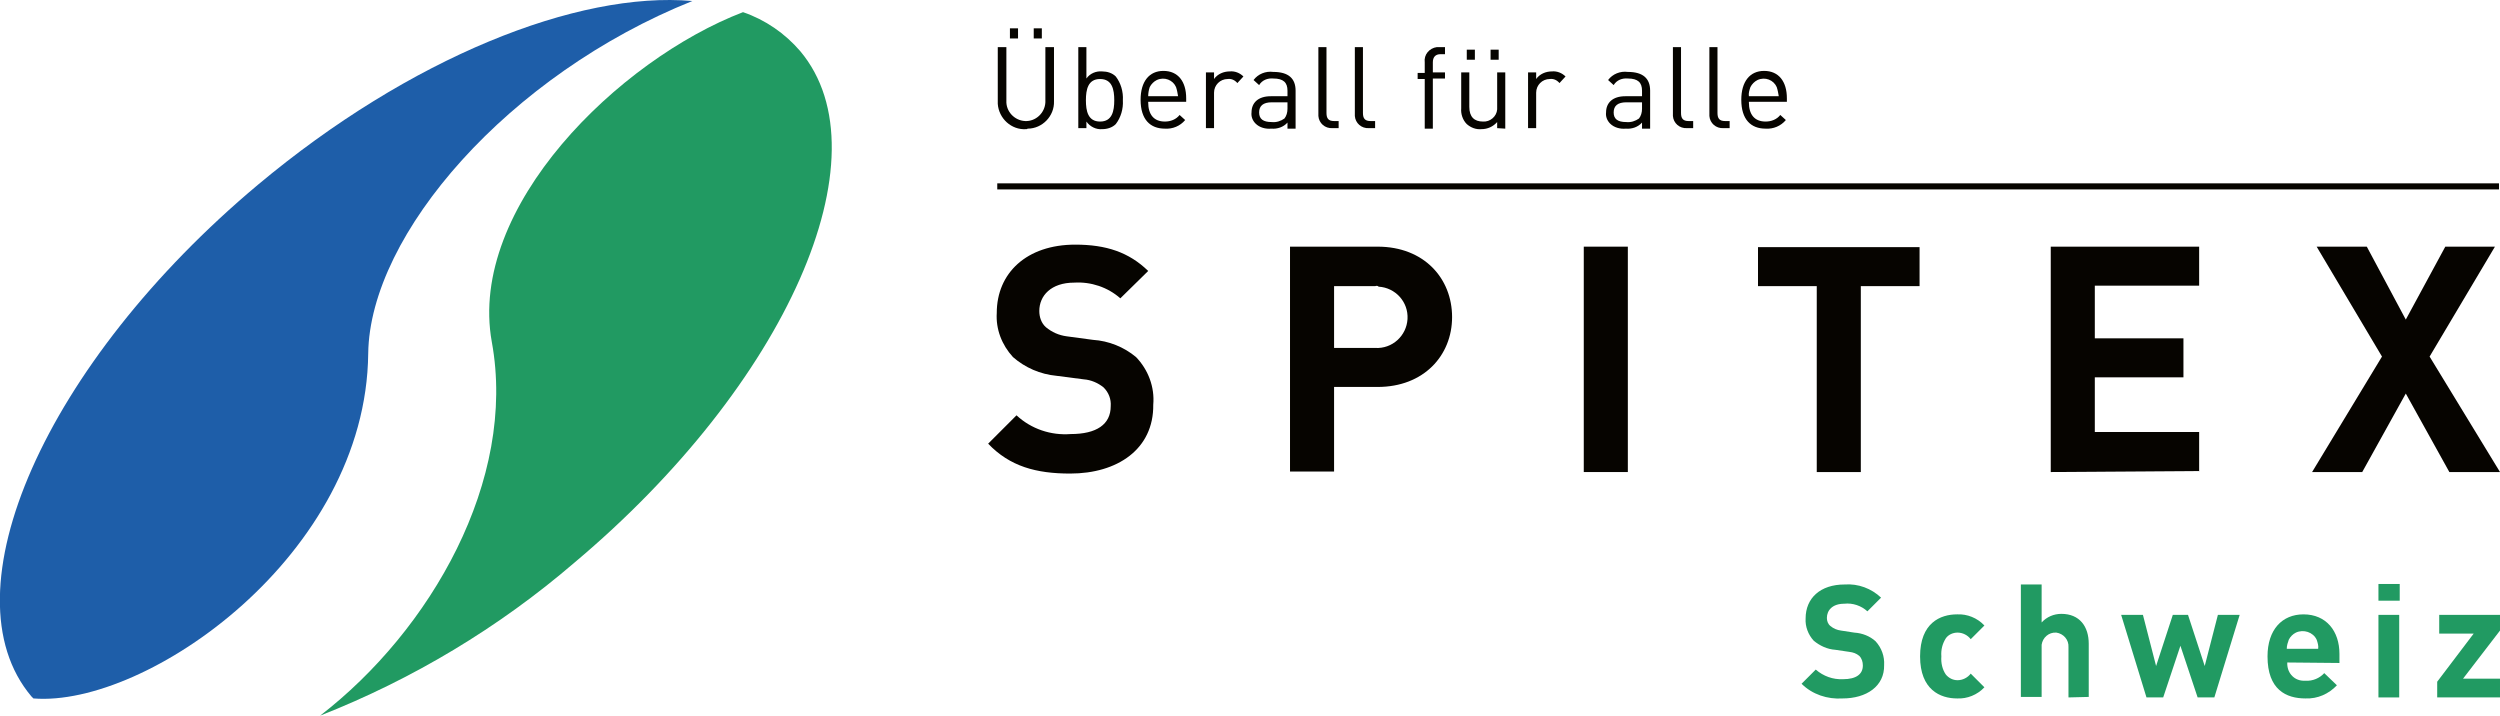 <?xml version="1.0" encoding="utf-8"?>
<!-- Generator: Adobe Illustrator 28.0.0, SVG Export Plug-In . SVG Version: 6.00 Build 0)  -->
<svg version="1.1" id="Ebene_1" xmlns="http://www.w3.org/2000/svg" xmlns:xlink="http://www.w3.org/1999/xlink" x="0px" y="0px"
	 viewBox="0 0 493.6 141.3" style="enable-background:new 0 0 493.6 141.3;" xml:space="preserve">
<style type="text/css">
	.st0{fill:#219A62;}
	.st1{fill:#1E5EA9;}
	.st2{fill:#060400;}
</style>
<g id="Gruppe_651" transform="translate(0 0)">
	<g>
		<g id="Gruppe_604" transform="translate(0 0)">
			<path id="Pfad_6347" class="st0" d="M97.1,67.5c5,27.3-12.1,57-33.9,73.8c18.3-7.2,35.3-17.4,50.2-30.2
				c41.9-35.2,61.9-80.4,44.6-101c-3-3.5-6.9-6.2-11.3-7.7C122.2,11.8,92.3,40.9,97.1,67.5"/>
			<path id="Pfad_6348" class="st1" d="M72.7,69.8c0.3-23.6,27.8-55.1,64-69.6c-22.7-2-55.8,11.2-85.8,36.3
				C8.9,71.7-11.1,117,6.2,137.5c0.1,0.1,0.3,0.3,0.4,0.4C28.9,139.7,72.3,109.6,72.7,69.8"/>
			<path id="Pfad_6349" class="st0" d="M363.8,137.9c-3,0.2-6-0.8-8.1-2.9l2.8-2.8c1.5,1.3,3.4,2,5.4,1.9c2.6,0,3.9-1,3.9-2.7
				c0-0.7-0.2-1.4-0.7-1.9c-0.6-0.5-1.2-0.7-2-0.8l-2.7-0.4c-1.6-0.1-3.1-0.8-4.3-1.8c-1.1-1.2-1.7-2.8-1.6-4.4c0-4,2.9-6.7,7.7-6.7
				c2.7-0.2,5.3,0.8,7.2,2.6l-2.7,2.7c-1.2-1.1-2.9-1.7-4.6-1.5c-2.3,0-3.4,1.3-3.4,2.8c0,0.6,0.2,1.2,0.7,1.6
				c0.6,0.5,1.3,0.8,2.1,0.9l2.6,0.4c1.6,0.1,3.1,0.7,4.2,1.7c1.2,1.3,1.8,3,1.7,4.7C372.1,135.5,368.5,137.9,363.8,137.9"/>
			<path id="Pfad_6350" class="st0" d="M386.4,137.9c-3.3,0-7.3-1.7-7.3-8.3c0-6.6,4-8.3,7.3-8.3c2-0.1,4,0.7,5.4,2.2l-2.7,2.7
				c-0.6-0.8-1.6-1.3-2.6-1.3c-0.9,0-1.8,0.4-2.3,1.1c-0.7,1.1-1,2.3-0.9,3.6c-0.1,1.3,0.2,2.6,0.9,3.6c0.6,0.7,1.4,1.1,2.3,1.1
				c1,0,2-0.5,2.6-1.3l2.7,2.7C390.4,137.2,388.4,138,386.4,137.9"/>
			<path id="Pfad_6351" class="st0" d="M408.4,137.7v-9.9c0.1-1.5-1-2.7-2.4-2.9c-1.5-0.1-2.7,1-2.9,2.4c0,0.1,0,0.3,0,0.4v9.9H399
				v-22.2h4.1v7.5c1-1.1,2.4-1.7,3.9-1.7c3.6,0,5.4,2.5,5.4,5.9v10.5L408.4,137.7z"/>
			<path id="Pfad_6352" class="st0" d="M437.2,137.7h-3.3l-3.4-10.2l-3.4,10.2h-3.3l-5-16.3h4.3l2.6,10.1l3.3-10.1h3l3.3,10.1
				l2.6-10.1h4.3L437.2,137.7z"/>
			<path id="Pfad_6353" class="st0" d="M451.6,130.8c-0.1,1.9,1.2,3.5,3.1,3.6c0.2,0,0.3,0,0.5,0c1.4,0.1,2.8-0.5,3.7-1.5l2.5,2.4
				c-1.6,1.7-3.8,2.7-6.2,2.6c-3.8,0-7.5-1.7-7.5-8.3c0-5.3,2.9-8.3,7.1-8.3c4.5,0,7.1,3.3,7.1,7.8v1.8L451.6,130.8z M457.4,126.3
				c-0.7-1.5-2.6-2.1-4.1-1.4c-0.6,0.3-1.1,0.8-1.4,1.4c-0.2,0.6-0.4,1.1-0.4,1.8h6.2C457.8,127.5,457.6,126.9,457.4,126.3"/>
			<path id="Pfad_6354" class="st0" d="M469.6,115.3h4.2v3.3h-4.2V115.3z M469.6,121.4h4.1v16.3h-4.1V121.4z"/>
			<path id="Pfad_6355" class="st0" d="M481.2,137.7v-3.1l7.2-9.5h-6.8v-3.7h12v3.1l-7.3,9.5h7.3v3.7H481.2z"/>
			<path id="Pfad_6356" class="st2" d="M211.3,93.5c-6.7,0-11.9-1.4-16.2-5.9l5.6-5.6c2.9,2.7,6.8,4,10.7,3.7c5.1,0,7.9-1.9,7.9-5.5
				c0.1-1.4-0.4-2.7-1.4-3.7c-1.1-0.9-2.5-1.5-3.9-1.6l-5.4-0.7c-3.2-0.3-6.2-1.6-8.6-3.7c-2.2-2.4-3.4-5.5-3.2-8.7
				c0-7.9,5.9-13.5,15.5-13.5c6.1,0,10.6,1.5,14.4,5.2l-5.5,5.4c-2.5-2.2-5.8-3.3-9.1-3.1c-4.6,0-6.9,2.6-6.9,5.6
				c0,1.2,0.4,2.4,1.3,3.2c1.2,1,2.6,1.6,4.1,1.8l5.2,0.7c3.1,0.2,6.1,1.4,8.5,3.4c2.4,2.5,3.7,5.9,3.4,9.4
				C227.8,88.7,220.6,93.5,211.3,93.5"/>
			<path id="Pfad_6357" class="st2" d="M272,76.4h-8.6v16.7h-8.7V48.7H272c9.2,0,14.7,6.3,14.7,13.9S281.1,76.4,272,76.4
				 M271.5,56.5h-8.1v12.2h8.1c3.4,0.2,6.2-2.4,6.4-5.7c0.2-3.4-2.4-6.2-5.7-6.4C272,56.4,271.8,56.4,271.5,56.5"/>
			<rect id="Rechteck_209" x="312.7" y="48.7" class="st2" width="8.7" height="44.5"/>
			<path id="Pfad_6358" class="st2" d="M367.4,56.5v36.7h-8.7V56.5h-11.6v-7.7h31.9v7.7L367.4,56.5z"/>
			<path id="Pfad_6359" class="st2" d="M404.9,93.2V48.7h29.3v7.7h-20.6v10.4h17.5v7.7h-17.5v10.8h20.6v7.7L404.9,93.2z"/>
			<path id="Pfad_6360" class="st2" d="M483.6,93.2L475,77.7l-8.6,15.5h-9.9l13.8-22.8l-12.9-21.7h9.9l7.7,14.4l7.8-14.4h9.8
				l-12.9,21.7l13.9,22.8L483.6,93.2z"/>
			<rect id="Rechteck_210" x="196.9" y="36.2" class="st2" width="296.5" height="1.2"/>
			<path id="Pfad_6361" class="st2" d="M202.6,25.5c-2.9,0.2-5.4-2.1-5.6-5c0-0.1,0-0.3,0-0.4V9.3h1.7v10.6c-0.1,2.1,1.6,3.9,3.7,4
				s3.9-1.6,4-3.7c0-0.1,0-0.2,0-0.3V9.3h1.7V20c0.1,2.9-2.3,5.4-5.2,5.4C202.8,25.5,202.7,25.5,202.6,25.5 M199.4,5.6h1.6v2h-1.6
				V5.6z M204.1,5.6h1.6v2h-1.6V5.6z"/>
			<path id="Pfad_6362" class="st2" d="M220.3,24.5c-0.7,0.7-1.7,1-2.7,1c-1.2,0.1-2.4-0.5-3.1-1.5v1.3h-1.6v-16h1.6v6.2
				c0.7-1,1.9-1.5,3.1-1.4c1,0,2,0.3,2.7,1c1,1.3,1.5,3,1.4,4.7C221.8,21.5,221.3,23.2,220.3,24.5 M217.2,15.6
				c-2.4,0-2.8,2.1-2.8,4.2s0.4,4.2,2.8,4.2s2.8-2.1,2.8-4.2S219.6,15.6,217.2,15.6"/>
			<path id="Pfad_6363" class="st2" d="M226.7,20.2c0,2.4,1.1,3.8,3.3,3.8c1.1,0,2.2-0.4,2.9-1.3l1.1,1c-1,1.2-2.5,1.8-4,1.7
				c-2.9,0-4.8-1.8-4.8-5.7c0-3.6,1.7-5.7,4.5-5.7c2.9,0,4.5,2.1,4.5,5.4v0.7H226.7z M232.2,17.2c-0.6-1.4-2.3-2.1-3.8-1.4
				c-0.6,0.3-1.1,0.8-1.4,1.4c-0.2,0.6-0.3,1.2-0.3,1.8h5.9C232.5,18.4,232.4,17.8,232.2,17.2"/>
			<path id="Pfad_6364" class="st2" d="M244.3,16.4c-0.5-0.6-1.2-0.9-1.9-0.8c-1.5,0-2.7,1.2-2.7,2.7c0,0.1,0,0.2,0,0.2v6.8h-1.6
				V14.3h1.6v1.3c0.7-1,1.9-1.5,3.1-1.5c1-0.1,2,0.3,2.7,1L244.3,16.4z"/>
			<path id="Pfad_6365" class="st2" d="M254.2,25.3v-1.1c-0.8,0.9-2,1.3-3.2,1.2c-1.1,0.1-2.3-0.2-3.1-1c-0.6-0.6-0.9-1.4-0.8-2.2
				c0-1.9,1.3-3.2,3.8-3.2h3.3v-1.1c0-1.6-0.8-2.4-2.8-2.4c-1.1-0.1-2.2,0.3-2.8,1.3l-1.1-1c0.9-1.2,2.4-1.8,3.9-1.6
				c3,0,4.4,1.3,4.4,3.7v7.5H254.2z M254.2,20.2h-3.1c-1.7,0-2.5,0.7-2.5,2c0,1.3,0.8,1.9,2.5,1.9c0.9,0.1,1.8-0.2,2.5-0.7
				c0.4-0.5,0.6-1.2,0.6-1.9L254.2,20.2z"/>
			<path id="Pfad_6366" class="st2" d="M263.1,25.3c-1.5,0.1-2.7-1-2.8-2.4c0-0.2,0-0.3,0-0.5V9.3h1.6v13c0,1.1,0.4,1.6,1.5,1.6h0.9
				v1.4L263.1,25.3z"/>
			<path id="Pfad_6367" class="st2" d="M270.3,25.3c-1.5,0.1-2.7-1-2.8-2.4c0-0.2,0-0.3,0-0.5V9.3h1.6v13c0,1.1,0.4,1.6,1.5,1.6h0.9
				v1.4L270.3,25.3z"/>
			<path id="Pfad_6368" class="st2" d="M282.9,15.6v9.8h-1.6v-9.8h-1.4v-1.2h1.4v-2.1c-0.2-1.5,0.9-2.8,2.4-3c0.1,0,0.3,0,0.4,0h1.2
				v1.4h-0.9c-1,0-1.5,0.6-1.5,1.6v2h2.4v1.2H282.9z"/>
			<path id="Pfad_6369" class="st2" d="M295.6,25.3v-1.2c-0.8,0.9-1.9,1.4-3.1,1.4c-1.1,0.1-2.1-0.3-2.9-1c-0.8-0.8-1.2-2-1.1-3.1
				v-7.1h1.6v6.8c0,2,1,2.9,2.7,2.9c1.4,0.1,2.7-1,2.8-2.4c0-0.2,0-0.3,0-0.5v-6.8h1.6v11.1L295.6,25.3z M289.6,9.8h1.6v2h-1.6V9.8z
				 M294.3,9.8h1.6v2h-1.6V9.8z"/>
			<path id="Pfad_6370" class="st2" d="M307.9,16.4c-0.5-0.6-1.2-0.9-1.9-0.8c-1.5,0-2.7,1.2-2.7,2.7c0,0.1,0,0.2,0,0.2v6.8h-1.6
				V14.3h1.6v1.3c0.7-1,1.9-1.5,3.1-1.5c1-0.1,2,0.3,2.7,1L307.9,16.4z"/>
			<path id="Pfad_6371" class="st2" d="M324.2,25.3v-1.1c-0.8,0.9-2,1.3-3.2,1.2c-1.1,0.1-2.3-0.2-3.1-1c-0.6-0.6-0.9-1.4-0.8-2.2
				c0-1.9,1.3-3.2,3.8-3.2h3.3v-1.1c0-1.6-0.8-2.4-2.8-2.4c-1.1-0.1-2.2,0.3-2.8,1.3l-1.1-1c0.9-1.2,2.4-1.8,3.9-1.6
				c3,0,4.4,1.3,4.4,3.7v7.5H324.2z M324.2,20.2h-3.1c-1.7,0-2.5,0.7-2.5,2c0,1.3,0.8,1.9,2.5,1.9c0.9,0.1,1.8-0.2,2.5-0.7
				c0.4-0.5,0.6-1.2,0.6-1.9L324.2,20.2z"/>
			<path id="Pfad_6372" class="st2" d="M333.1,25.3c-1.5,0.1-2.7-1-2.8-2.4c0-0.2,0-0.3,0-0.5V9.3h1.6v13c0,1.1,0.4,1.6,1.5,1.6h0.9
				v1.4L333.1,25.3z"/>
			<path id="Pfad_6373" class="st2" d="M340.3,25.3c-1.5,0.1-2.7-1-2.8-2.4c0-0.2,0-0.3,0-0.5V9.3h1.6v13c0,1.1,0.4,1.6,1.5,1.6h0.9
				v1.4L340.3,25.3z"/>
			<path id="Pfad_6374" class="st2" d="M345.3,20.2c0,2.4,1.1,3.8,3.3,3.8c1.1,0,2.2-0.4,2.9-1.3l1.1,1c-1,1.2-2.5,1.8-4,1.7
				c-2.9,0-4.8-1.8-4.8-5.7c0-3.6,1.7-5.7,4.5-5.7c2.9,0,4.5,2.1,4.5,5.4v0.7H345.3z M350.8,17.2c-0.6-1.4-2.3-2.1-3.8-1.4
				c-0.6,0.3-1.1,0.8-1.4,1.4c-0.2,0.6-0.4,1.2-0.3,1.8h5.9C351.1,18.4,351,17.8,350.8,17.2"/>
		</g>
	</g>
</g>
</svg>

